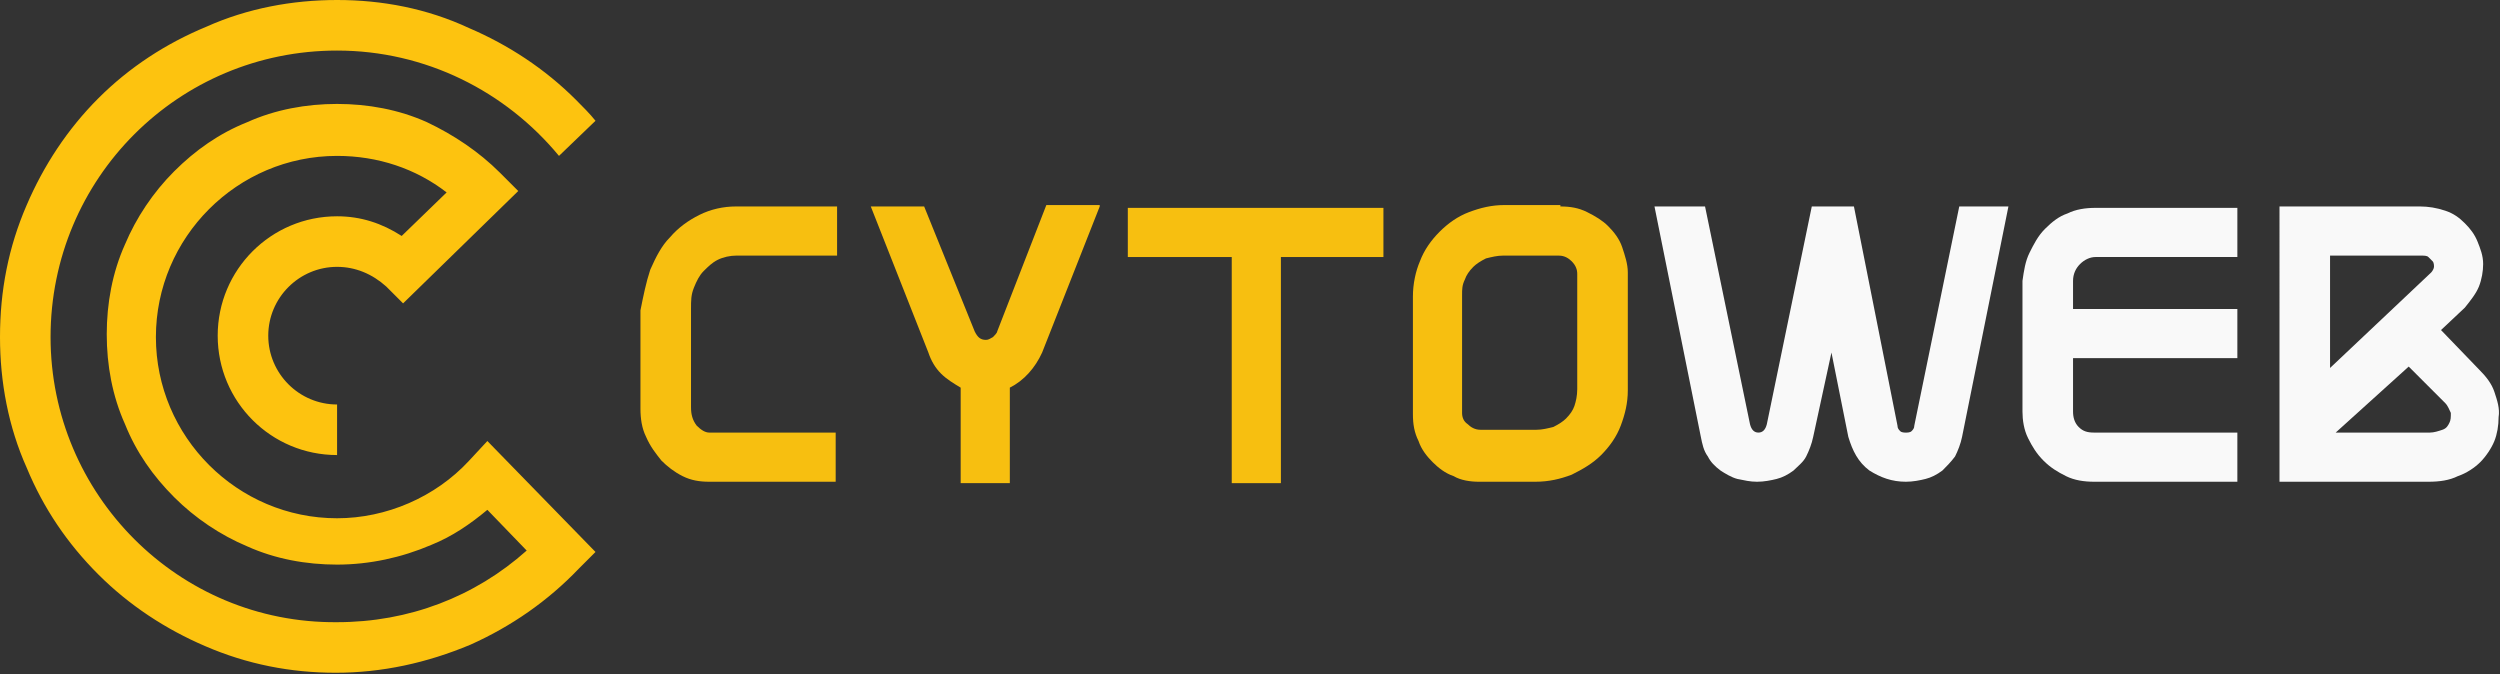 <?xml version="1.0" encoding="utf-8"?>
<!-- Generator: Adobe Illustrator 24.1.0, SVG Export Plug-In . SVG Version: 6.00 Build 0)  -->
<svg version="1.1" id="Layer_1" xmlns="http://www.w3.org/2000/svg" xmlns:xlink="http://www.w3.org/1999/xlink" x="0px" y="0px"
	 width="178px" height="48px" viewBox="0 0 178 48" style="enable-background:new 0 0 178 48;" xml:space="preserve">
<rect x="0" y="0" width="178" height="48" fill="#333333" stroke="none"/>
<style type="text/css">
	.st0{opacity:0.97;}
	.st1{fill:#FDC30F;}
	.st2{fill:#FFFFFF;}
</style>
<g class="st0">
	<path class="st1" d="M46.3,19.2c0.4-0.9,0.8-1.7,1.4-2.3c0.6-0.7,1.3-1.2,2.1-1.6c0.8-0.4,1.7-0.6,2.6-0.6h7.2v3.5h-7.2
		c-0.4,0-0.9,0.1-1.3,0.3c-0.4,0.2-0.7,0.5-1,0.8c-0.3,0.3-0.5,0.7-0.7,1.2c-0.2,0.5-0.2,0.9-0.2,1.5v7c0,0.5,0.1,0.9,0.4,1.3
		c0.3,0.3,0.6,0.5,0.9,0.5h9v3.5h-9c-0.7,0-1.3-0.1-1.9-0.4c-0.6-0.3-1.1-0.7-1.5-1.1c-0.4-0.5-0.8-1-1.1-1.7
		c-0.3-0.6-0.4-1.3-0.4-2v-7C45.8,21.1,46,20.1,46.3,19.2z"/>
	<path class="st1" d="M78.3,14.7l-4.1,10.4c-0.5,1.1-1.3,2-2.3,2.5v6.8h-3.5v-6.8c-0.5-0.3-1-0.6-1.4-1c-0.4-0.4-0.7-0.9-0.9-1.5
		l-4.1-10.4h3.8l3.6,8.9c0.2,0.4,0.4,0.6,0.8,0.6c0.2,0,0.3-0.1,0.5-0.2c0.1-0.1,0.3-0.3,0.3-0.4l3.5-9H78.3z"/>
	<path class="st1" d="M87.7,18.3h-7.4v-3.5h18.2v3.5h-7.3v16.1h-3.5V18.3z"/>
	<path class="st1" d="M111.1,14.7c0.7,0,1.3,0.1,1.9,0.4c0.6,0.3,1.1,0.6,1.5,1c0.4,0.4,0.8,0.9,1,1.5c0.2,0.6,0.4,1.2,0.4,1.8v8.4
		c0,0.9-0.2,1.7-0.5,2.5c-0.3,0.8-0.8,1.5-1.4,2.1c-0.6,0.6-1.3,1-2.1,1.4c-0.8,0.3-1.6,0.5-2.6,0.5h-4c-0.6,0-1.3-0.1-1.8-0.4
		c-0.6-0.2-1.1-0.6-1.5-1c-0.4-0.4-0.8-0.9-1-1.5c-0.3-0.6-0.4-1.2-0.4-1.9v-8.4c0-0.9,0.2-1.8,0.5-2.5c0.3-0.8,0.8-1.5,1.4-2.1
		c0.6-0.6,1.3-1.1,2.1-1.4c0.8-0.3,1.6-0.5,2.5-0.5H111.1z M112.3,19.5c0-0.3-0.1-0.6-0.4-0.9c-0.2-0.2-0.5-0.4-0.9-0.4h-4
		c-0.4,0-0.8,0.1-1.2,0.2c-0.4,0.2-0.7,0.4-0.9,0.6c-0.3,0.3-0.5,0.6-0.6,0.9c-0.2,0.4-0.2,0.7-0.2,1.1v8.4c0,0.3,0.1,0.6,0.4,0.8
		c0.2,0.2,0.5,0.4,0.9,0.4h4c0.4,0,0.8-0.1,1.2-0.2c0.4-0.2,0.7-0.4,0.9-0.6c0.3-0.3,0.5-0.6,0.6-0.9s0.2-0.7,0.2-1.2V19.5z"/>
	<path class="st2" d="M143,14.7l-3.3,16.4c-0.1,0.5-0.3,1-0.5,1.4c-0.3,0.4-0.6,0.7-0.9,1c-0.4,0.3-0.8,0.5-1.2,0.6
		c-0.4,0.1-0.9,0.2-1.4,0.2c-1,0-1.8-0.3-2.6-0.8c-0.8-0.6-1.2-1.4-1.5-2.4l-1.2-6l-1.3,6c-0.1,0.5-0.3,1-0.5,1.4
		c-0.2,0.4-0.6,0.7-0.9,1c-0.4,0.3-0.8,0.5-1.2,0.6s-0.9,0.2-1.4,0.2s-0.9-0.1-1.4-0.2c-0.4-0.1-0.9-0.4-1.2-0.6
		c-0.4-0.3-0.7-0.6-0.9-1c-0.3-0.4-0.4-0.9-0.5-1.4l-3.3-16.4h3.6l3.2,15.5c0.1,0.4,0.3,0.6,0.6,0.6c0.3,0,0.5-0.2,0.6-0.6l3.2-15.5
		h3l3.1,15.6c0,0.2,0.1,0.3,0.2,0.4c0.1,0.1,0.3,0.1,0.4,0.1c0.1,0,0.3,0,0.4-0.1c0.1-0.1,0.2-0.2,0.2-0.4l3.2-15.6H143z"/>
	<path class="st2" d="M144.5,18c0.3-0.6,0.6-1.2,1.1-1.7c0.5-0.5,1-0.9,1.6-1.1c0.6-0.3,1.3-0.4,2-0.4h10.1v3.5h-10.1
		c-0.4,0-0.8,0.2-1.1,0.5c-0.3,0.3-0.5,0.7-0.5,1.2V22h11.7v3.5h-11.7v3.8c0,0.4,0.1,0.8,0.4,1.1s0.6,0.4,1.1,0.4h10.2v3.5h-10.2
		c-0.7,0-1.4-0.1-2-0.4c-0.6-0.3-1.1-0.6-1.6-1.1c-0.5-0.5-0.8-1-1.1-1.6c-0.3-0.6-0.4-1.3-0.4-1.9V20
		C144.1,19.3,144.2,18.6,144.5,18z"/>
	<path class="st2" d="M176.5,26.3c0.5,0.5,0.9,1,1.1,1.6c0.2,0.6,0.4,1.2,0.3,1.8c0,0.6-0.1,1.2-0.3,1.7s-0.6,1.1-1,1.5
		s-1,0.8-1.6,1c-0.6,0.3-1.3,0.4-2.1,0.4h-10.6V14.7h10c0.6,0,1.2,0.1,1.8,0.3s1,0.5,1.4,0.9c0.4,0.4,0.7,0.8,0.9,1.3
		c0.2,0.5,0.4,1,0.4,1.6c0,0.5-0.1,1.1-0.3,1.6c-0.2,0.5-0.6,1-1,1.5l-1.7,1.6L176.5,26.3z M165.9,26.2l7.2-6.8
		c0.1-0.1,0.2-0.3,0.2-0.4c0-0.1,0-0.3-0.1-0.4s-0.2-0.2-0.3-0.3c-0.1-0.1-0.3-0.1-0.5-0.1h-6.5V26.2z M173,30.8
		c0.3,0,0.6-0.1,0.9-0.2s0.4-0.3,0.5-0.5c0.1-0.2,0.1-0.4,0.1-0.7c-0.1-0.2-0.2-0.5-0.4-0.7l-2.6-2.6l-5.2,4.7H173z"/>
</g>
<path class="st1" d="M34.7,31.4l-1.3,1.4c-2.4,2.6-5.9,4.1-9.4,4.1c-7.1,0-12.9-5.8-12.9-12.9S16.9,11.1,24,11.1
	c2.9,0,5.6,0.9,7.8,2.6l-3.2,3.1c-1.4-0.9-2.9-1.4-4.6-1.4c-4.7,0-8.5,3.8-8.5,8.5c0,4.7,3.8,8.5,8.5,8.5v-3.6
	c-2.7,0-4.9-2.2-4.9-4.9c0-2.7,2.2-4.9,4.9-4.9c1.3,0,2.5,0.5,3.5,1.4l1.2,1.2l8.2-8l-1.3-1.3c-1.5-1.5-3.3-2.7-5.2-3.6
	c-2-0.9-4.2-1.3-6.4-1.3c-2.2,0-4.4,0.4-6.4,1.3c-2,0.8-3.7,2-5.2,3.5s-2.7,3.3-3.5,5.2c-0.9,2-1.3,4.2-1.3,6.4s0.4,4.4,1.3,6.4
	c0.8,2,2,3.7,3.5,5.2c1.5,1.5,3.3,2.7,5.2,3.5c2,0.9,4.2,1.3,6.4,1.3c2.3,0,4.6-0.5,6.7-1.4c1.5-0.6,2.8-1.5,4-2.5l2.8,2.9
	c-3.7,3.3-8.4,5.1-13.5,5.1C12.7,44.4,3.6,35.2,3.6,24C3.6,12.7,12.7,3.6,24,3.6c6.3,0,12,2.9,15.8,7.5l2.6-2.5
	c-0.4-0.5-0.9-1-1.4-1.5c-2.2-2.2-4.8-3.9-7.6-5.1C30.4,0.6,27.2,0,24,0c-3.2,0-6.4,0.6-9.3,1.9C11.8,3.1,9.2,4.8,7,7
	c-2.2,2.2-3.9,4.8-5.1,7.6C0.6,17.6,0,20.7,0,24c0,3.2,0.6,6.4,1.9,9.3c1.2,2.9,2.9,5.4,5.1,7.6c2.2,2.2,4.8,3.9,7.6,5.1
	c3,1.3,6.1,1.9,9.3,1.9c3.3,0,6.5-0.7,9.6-2c2.9-1.3,5.5-3.1,7.7-5.4l1.2-1.2L34.7,31.4z"/>
</svg>
